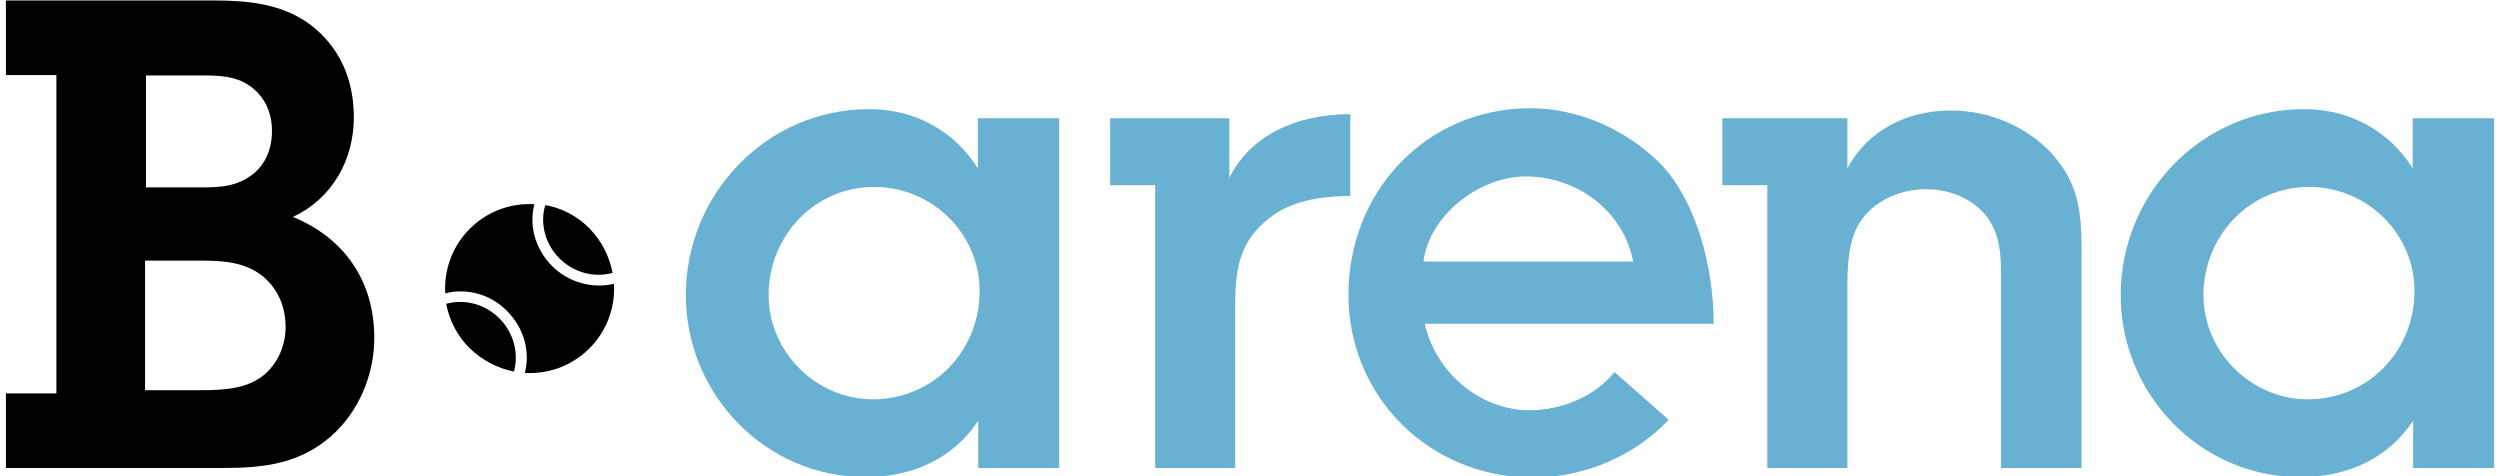 <?xml version="1.0" encoding="utf-8"?>
<!-- Generator: Adobe Illustrator 22.0.1, SVG Export Plug-In . SVG Version: 6.00 Build 0)  -->
<svg version="1.1" id="Livello_1" xmlns="http://www.w3.org/2000/svg" xmlns:xlink="http://www.w3.org/1999/xlink" x="0px" y="0px"
	 viewBox="0 0 549.7 104.7" style="enable-background:new 0 0 549.7 104.7;" xml:space="preserve">
<style type="text/css">
	.st0{fill:#69B1D3;}
</style>
<g>
	<g>
		<path class="st0" d="M548.4,102.9V26h-17.9V37c-5.3-8.4-14-13-23.9-13c-22.5,0-40.3,18.6-40.3,40.9c0,21.7,17.4,40,39.5,40
			c10.1,0,19.2-3.9,24.8-12.4v10.4H548.4z M507.4,87.8c-12.4,0-22.9-10.4-22.9-22.9c0-13,10.1-23.8,23.2-23.8
			c12.7,0,23.2,10.2,23.2,22.9C530.9,77.2,520.7,87.8,507.4,87.8z"/>
		<path class="st0" d="M355,81.8c-4.3,5.4-11.7,8.4-18.7,8.4c-10.9,0-20.7-8.4-23-19h63.5c0-12.7-3.9-26.9-11.5-35
			c-7.5-7.6-18.1-12.4-28.8-12.4c-22.9,0-40,18.3-40,41c0,22.6,18,40.2,40.5,40.2c11.6,0,22.6-4.9,29.9-12.7L355,81.8z M335.5,38.8
			c11.4,0,21.5,7.7,23.6,18.7h-46.1C314.2,47.5,325.1,38.8,335.5,38.8z"/>
		<path d="M1.3,86.5h11.1v-70H1.3V0.1h45.6c7.6,0,15.1,0.7,21.3,5.3c6.6,5,9.6,12.2,9.6,20.4c0,9.4-4.8,17.9-13.4,21.9
			C75.9,52.4,82.3,62,82.3,74.3c0,8.2-3.5,16.4-9.6,21.7c-6.9,6-14.8,6.9-23.6,6.9H1.3V86.5z M31.9,85.8h10.8
			c4.6,0,10.2,0.1,14.3-2.6c3.7-2.4,5.8-6.9,5.8-11.2c0-4.6-1.7-8.8-5.6-11.7c-4.2-3-9.2-3-14.3-3H31.9V85.8z M32.1,41.2H42
			c4.8,0,9.2,0.3,13.2-2.6c3.2-2.3,4.6-5.9,4.6-9.8c0-4.2-1.7-7.9-5.3-10.2c-3.6-2.3-8.2-2-12.4-2H32.1V41.2z"/>
		<path class="st0" d="M270.3,39.1c4.5-9.1,14.4-14,26.6-14v18c-8.1,0-14.4,1.7-18.7,5.6c-5.8,4.9-6.6,11.1-6.6,18.3v35.9h-17.6
			V40.7h-9.9V26h26.2V39.1z"/>
		<path class="st0" d="M388.6,40.7h-9.9V26h27.5V37c4.6-8.5,13.2-12.7,22.8-12.7c8.4,0,16.6,3.5,22.2,9.5c6.3,7.1,6.5,13.8,6.5,22.6
			v46.5H440V61.6c0-4.8,0-9.6-3-13.8c-3.2-4.2-8.4-6.2-13.5-6.2c-5.3,0-10.8,2.2-14,6.5c-3.3,4.3-3.3,10.9-3.3,16.1v38.7h-17.6V40.7
			z"/>
		<path class="st0" d="M232.9,102.9V26h-17.9V37c-5.3-8.4-14-13-23.9-13c-22.5,0-40.3,18.6-40.3,40.9c0,21.7,17.4,40,39.5,40
			c10.1,0,19.2-3.9,24.8-12.4v10.4H232.9z M191.9,87.8c-12.4,0-22.9-10.4-22.9-22.9c0-13,10.1-23.8,23.2-23.8
			c12.7,0,23.2,10.2,23.2,22.9C215.4,77.2,205.2,87.8,191.9,87.8z"/>
		<g>
			<path d="M113,81.7c1.1-3.9,0-8.5-3.2-11.7c-3.2-3.2-7.7-4.3-11.7-3.2c0.7,3.6,2.4,7,5.1,9.7C106.1,79.3,109.5,81,113,81.7
				C113.1,81.7,113,81.7,113,81.7z"/>
			<path d="M123,56.8c3.2,3.2,7.7,4.3,11.7,3.2c0,0,0,0,0,0c-0.7-3.6-2.4-7-5.1-9.8c-2.8-2.8-6.2-4.5-9.7-5.1
				C118.7,49,119.8,53.6,123,56.8z"/>
			<path d="M121.4,58.5c-3.8-3.8-5.1-9-3.9-13.6c-5.1-0.3-10.3,1.5-14.2,5.4s-5.7,9.1-5.4,14.2c4.6-1.2,9.9,0.1,13.6,3.9
				c3.8,3.8,5.1,9,3.9,13.6c0,0,0,0,0,0c5.1,0.3,10.3-1.5,14.2-5.4c3.9-3.9,5.7-9.1,5.4-14.2C130.4,63.5,125.1,62.2,121.4,58.5z"/>
		</g>
	</g>
</g>
</svg>
